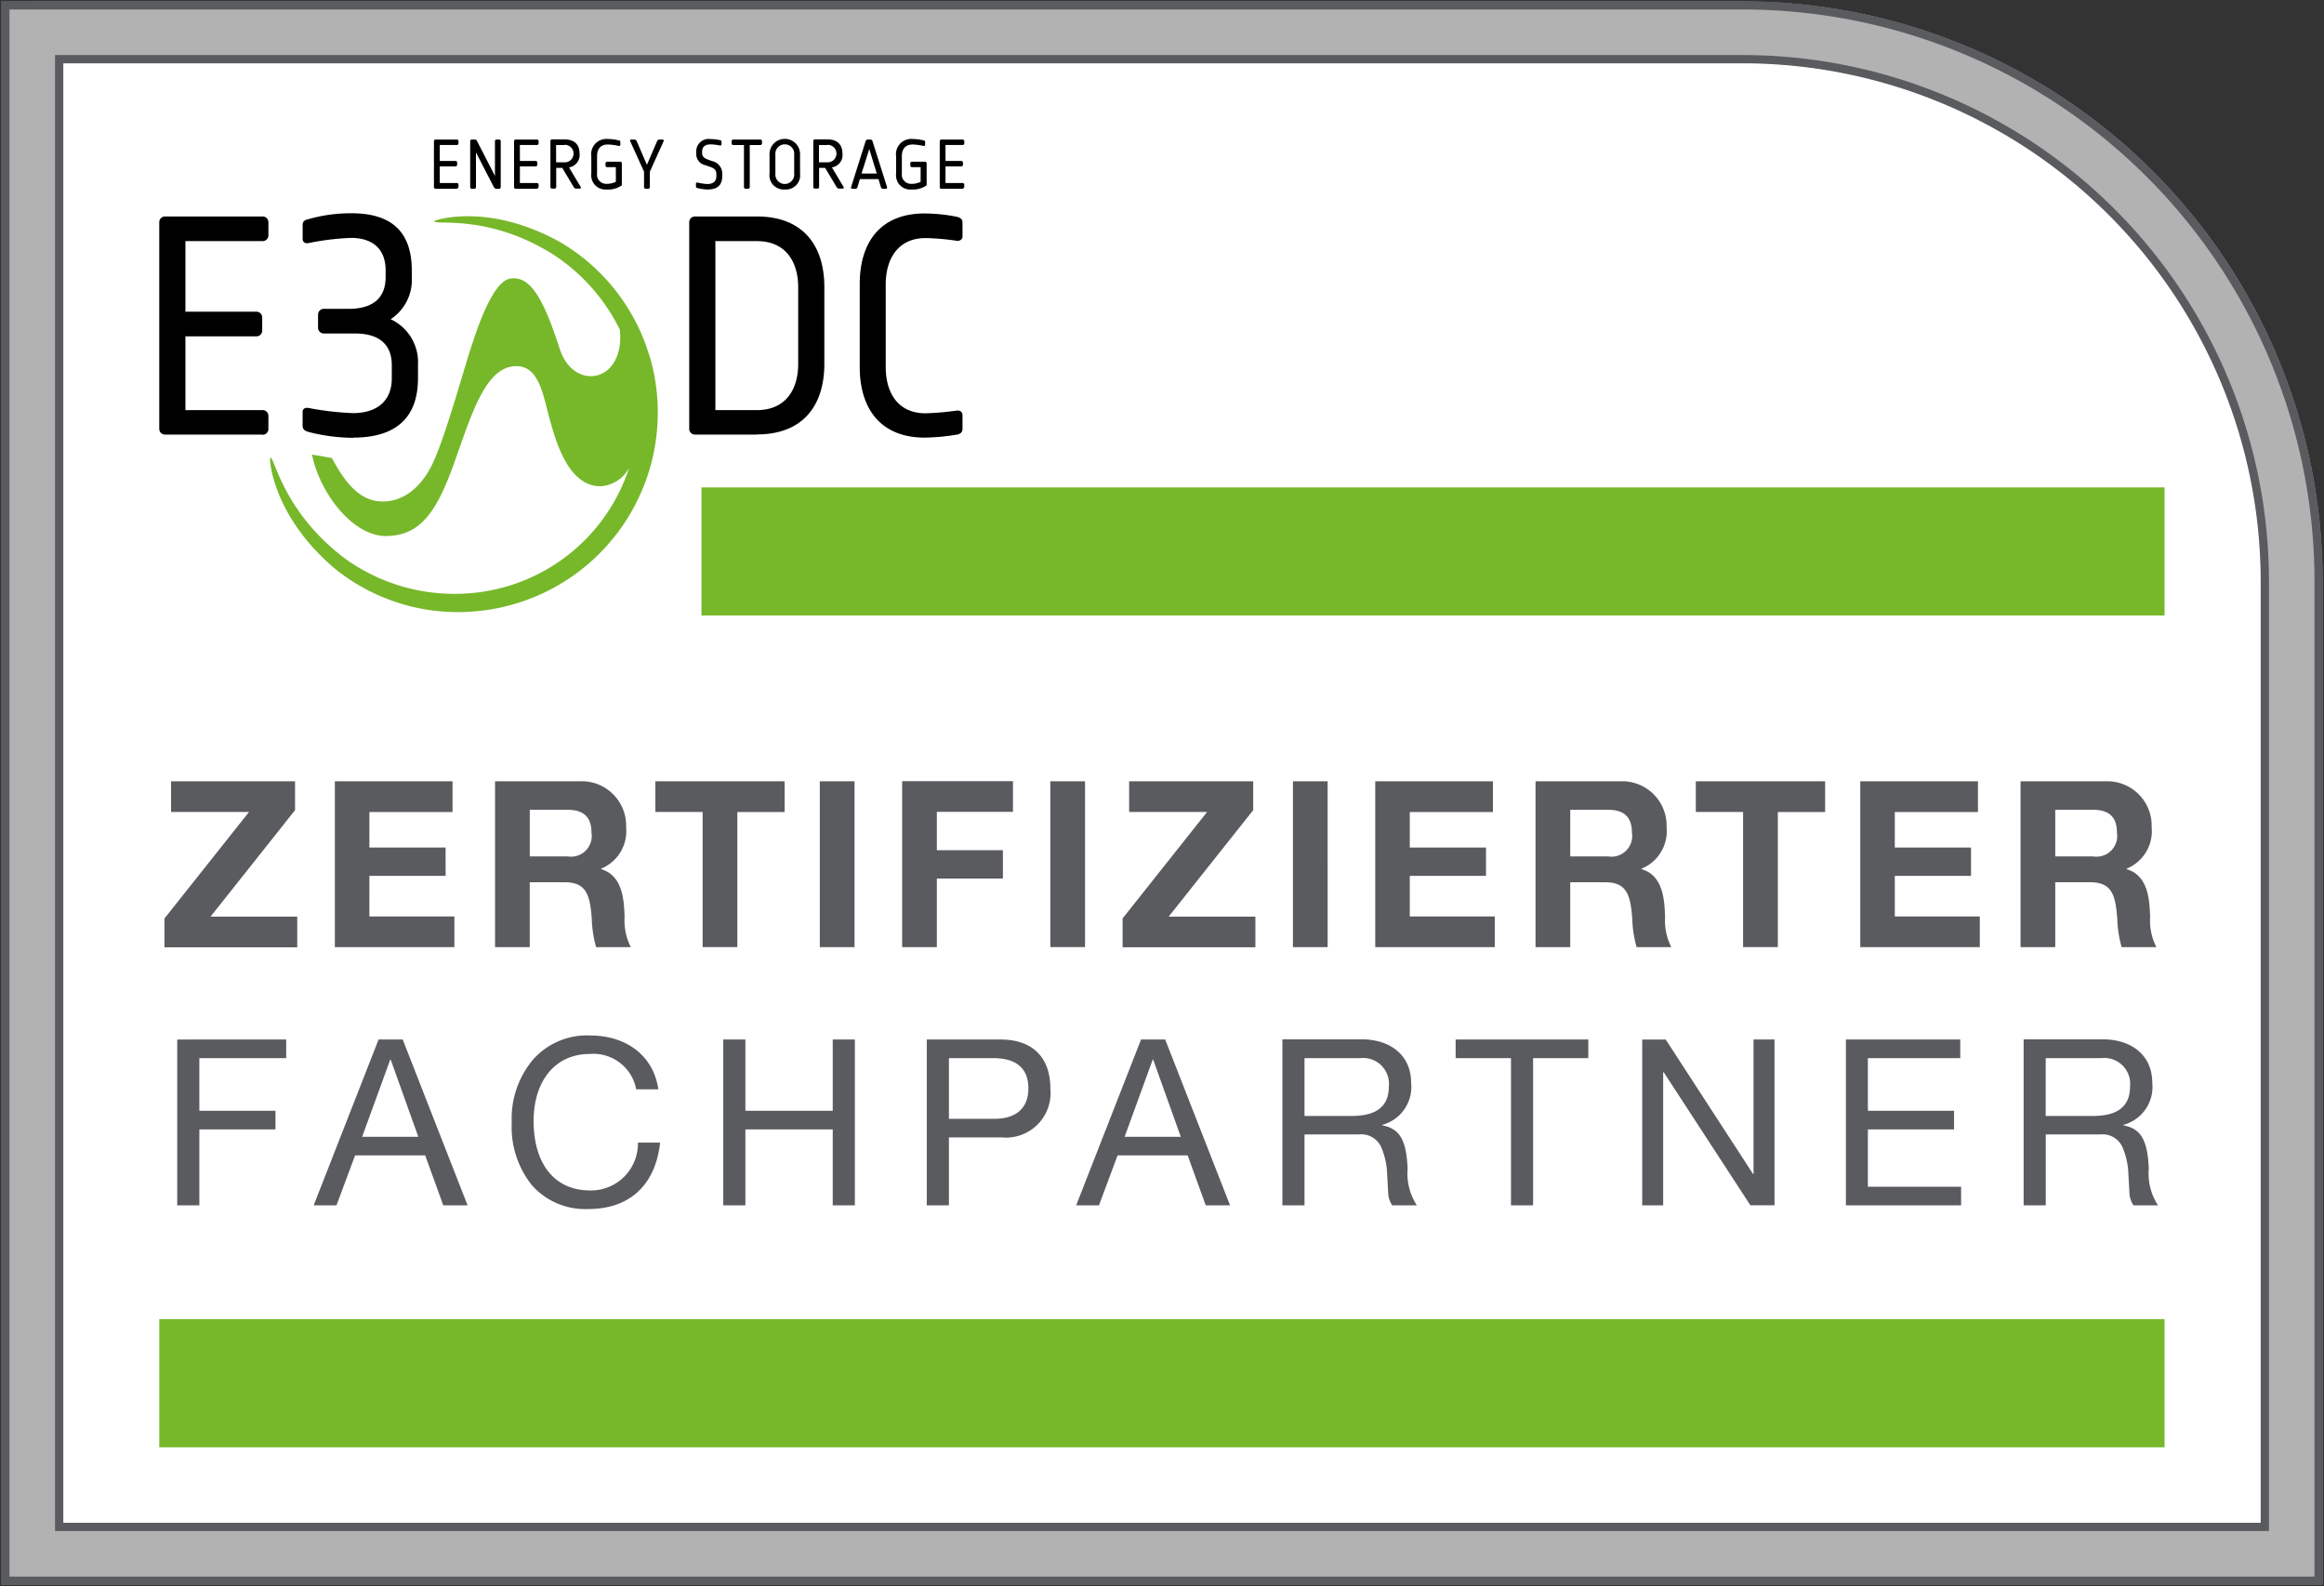 <?xml version="1.0" encoding="utf-8"?>
<svg xmlns="http://www.w3.org/2000/svg" height="122.771" id="E3-DV-zertifiziert_Logo" viewBox="0 0 179.899 122.771" width="179.899">
  <rect x="0" y="0" width="179.899" height="122.771" fill="#333333" stroke="none"/>
  <defs>
    <clipPath id="clip-path">
      <rect data-name="Rechteck 90" fill="none" height="122.771" id="Rechteck_90" width="179.899"/>
    </clipPath>
    <clipPath id="clip-path-2">
      <path d="M134.9,4.84a40.153,40.153,0,0,1,40.1,40.1v72.936H4.85V4.84ZM2.475.1v0Zm0-.013V.1H.1V122.614H179.753V44.942A44.855,44.855,0,0,0,134.9.09Z" data-name="Pfad 438" fill="none" id="Pfad_438" transform="translate(-0.1 -0.09)"/>
    </clipPath>
    <linearGradient gradientUnits="objectBoundingBox" id="linear-gradient" x1="-0.001" x2="0.007" y1="1.001" y2="1.001">
      <stop offset="0" stop-color="#b2b2b2"/>
      <stop offset="0.15" stop-color="#b2b2b2"/>
      <stop offset="0.35" stop-color="#fff"/>
      <stop offset="0.6" stop-color="#cacaca"/>
      <stop offset="1" stop-color="#b2b2b2"/>
    </linearGradient>
    <clipPath id="clip-path-4">
      <rect data-name="Rechteck 94" fill="none" height="36.676" id="Rechteck_94" width="62.32"/>
    </clipPath>
  </defs>
  <g data-name="Gruppe 232" id="Gruppe_232" transform="translate(0 0)">
    <g clip-path="url(#clip-path)" data-name="Gruppe 231" id="Gruppe_231">
      <path d="M1.93,1.933V119.694H176.82V44.4A42.479,42.479,0,0,0,134.343,1.92H1.93Z" data-name="Pfad 437" fill="#fff" id="Pfad_437" transform="translate(0.575 0.572)"/>
    </g>
  </g>
  <g data-name="Gruppe 234" id="Gruppe_234" transform="translate(0.13 0.117)">
    <g clip-path="url(#clip-path-2)" data-name="Gruppe 233" id="Gruppe_233">
      <rect data-name="Rechteck 91" fill="url(#linear-gradient)" height="122.524" id="Rechteck_91" transform="translate(0 0)" width="179.653"/>
    </g>
  </g>
  <g data-name="Gruppe 236" id="Gruppe_236" transform="translate(0 0)">
    <g clip-path="url(#clip-path)" data-name="Gruppe 235" id="Gruppe_235">
      <path d="M.32,2.409V122.26H179.389V44.873A44.6,44.6,0,0,0,134.836.32H.32V2.409Z" data-name="Pfad 439" fill="none" id="Pfad_439" stroke="#5a5b5f" stroke-width="0.64" transform="translate(0.095 0.095)"/>
      <path d="M3.53,3.53V117.138H174.267V43.917A40.432,40.432,0,0,0,133.88,3.53Z" data-name="Pfad 440" fill="none" id="Pfad_440" stroke="#5a5b5f" stroke-width="0.64" transform="translate(1.051 1.051)"/>
      <rect data-name="Rechteck 92" fill="#76b82a" height="9.915" id="Rechteck_92" transform="translate(54.299 37.727)" width="113.258"/>
    </g>
  </g>
  <g data-name="Gruppe 238" id="Gruppe_238" transform="translate(12.329 10.746)">
    <g clip-path="url(#clip-path-4)" data-name="Gruppe 237" id="Gruppe_237">
      <path d="M45.454,23.634a15.3,15.3,0,0,0-6.8-8.682c-5.723-3.231-9.98-1.687-9.824-1.687-.078.4,4.1-.636,9.24,2.622a14.614,14.614,0,0,1,5.113,5.788c.428,4.1-3.569,4.854-4.659,1.467-1.259-3.906-2.284-5.632-3.777-5.425-1.428.156-2.647,4-3.18,5.645s-1.843,6.411-2.816,8.552-2.5,3.1-3.971,3.063-2.635-1-3.88-3.361c-.415-.078-1.544-.273-1.544-.273.6,3,3.167,6.333,5.749,6.307s3.854-1.778,5.2-5.5,2.414-7.553,4.763-7.644c1.895-.117,2.193,2.349,2.7,4.153s1.454,5.126,3.919,5.139A2.707,2.707,0,0,0,43.9,32.381,14.127,14.127,0,0,1,31.58,42.076a14.479,14.479,0,0,1-9.746-2.738c-4.828-3.686-5.386-7.942-5.71-7.735-.091-.143.026,4.374,5.035,8.6a15.147,15.147,0,0,0,10.512,3.3A15.441,15.441,0,0,0,45.454,23.6" data-name="Pfad 441" fill="#76b82a" id="Pfad_441" transform="translate(-7.532 -6.905)"/>
      <path d="M17.494,29.794H9.954A.444.444,0,0,1,9.5,29.34V13.364a.444.444,0,0,1,.454-.454h7.54a.444.444,0,0,1,.454.454v1a.444.444,0,0,1-.454.454h-5.97v5.464h5.49a.444.444,0,0,1,.454.454v1a.444.444,0,0,1-.454.454h-5.49V27.9h5.97a.444.444,0,0,1,.454.454v1a.444.444,0,0,1-.454.454" data-name="Pfad 442" id="Pfad_442" transform="translate(-9.5 -6.901)"/>
      <path d="M21.982,30.1a14.213,14.213,0,0,1-3.478-.454c-.286-.078-.454-.208-.454-.48V28.1c0-.26.195-.35.454-.311a22.836,22.836,0,0,0,3.426.4c1.973,0,3.024-1.025,3.024-2.686V24.478c0-1.661-1.051-2.453-2.855-2.453H19.7a.444.444,0,0,1-.454-.454v-1a.444.444,0,0,1,.454-.454h1.921c1.8,0,2.855-.779,2.855-2.453v-.519c0-1.661-1-2.518-2.686-2.518a20.208,20.208,0,0,0-3.283.4c-.26.052-.454-.065-.454-.337V13.628c0-.26.117-.376.454-.454a11.907,11.907,0,0,1,3.335-.454c3,0,4.659,1.35,4.659,4.425v.519a3.635,3.635,0,0,1-1.635,3.257,3.668,3.668,0,0,1,2.115,3.543V25.49c0,3.115-1.778,4.594-5,4.594" data-name="Pfad 443" id="Pfad_443" transform="translate(-6.954 -6.958)"/>
      <path d="M49.546,18.387c0-1.83-.857-3.569-3.206-3.569H43.135V27.9H46.34c2.349,0,3.206-1.739,3.206-3.569ZM46.34,29.794H41.564a.444.444,0,0,1-.454-.454V13.364a.444.444,0,0,1,.454-.454H46.34c3.634,0,5.23,2.31,5.23,5.464v5.944c0,3.167-1.6,5.464-5.23,5.464" data-name="Pfad 444" id="Pfad_444" transform="translate(-0.087 -6.901)"/>
      <path d="M58.807,29.848a16.614,16.614,0,0,1-2.492.234c-3.478,0-5.035-2.31-5.035-5.464V18.194c0-3.167,1.544-5.464,5.035-5.464a13.45,13.45,0,0,1,2.492.26c.286.078.428.195.428.454v1.051c0,.26-.195.376-.454.35a18.835,18.835,0,0,0-2.4-.208c-2.232,0-3.089,1.739-3.089,3.569v6.424c0,1.83.831,3.569,3.089,3.569a21.687,21.687,0,0,0,2.4-.208c.26-.026.454.091.454.35v1.064c0,.26-.143.376-.428.454" data-name="Pfad 445" id="Pfad_445" transform="translate(2.942 -6.955)"/>
      <path d="M27.684,12.135h-1.7s-.1-.039-.1-.1V8.424s.039-.1.1-.1h1.7s.1.039.1.1v.221s-.039.1-.1.1h-1.35V9.981H27.58s.1.039.1.1v.221s-.039.1-.1.1H26.334v1.285h1.35s.1.039.1.1v.221s-.039.1-.1.1" data-name="Pfad 446" id="Pfad_446" transform="translate(-4.622 -8.268)"/>
      <path d="M30.311,12.135h-.286a.526.526,0,0,1-.13-.1l-1.4-2.712v2.712s-.039.1-.1.1h-.247s-.1-.039-.1-.1V8.424s.039-.1.1-.1h.286c.065,0,.091.039.13.091l1.4,2.725V8.424s.039-.1.1-.1h.247s.1.039.1.1v3.608s-.039.1-.1.1" data-name="Pfad 447" id="Pfad_447" transform="translate(-3.979 -8.268)"/>
      <path d="M32.464,12.135h-1.7s-.1-.039-.1-.1V8.424s.039-.1.1-.1h1.7s.1.039.1.1v.221s-.039.1-.1.1h-1.35V9.981H32.36s.1.039.1.1v.221s-.039.1-.1.1H31.114v1.285h1.35s.1.039.1.1v.221s-.039.1-.1.1" data-name="Pfad 448" id="Pfad_448" transform="translate(-3.199 -8.268)"/>
      <path d="M33.894,8.751h-.623v1.337h.623a.677.677,0,1,0,0-1.35m1.22,3.387h-.337a.362.362,0,0,1-.13-.1l-.9-1.505h-.467v1.505s-.039.1-.1.1h-.247s-.1-.039-.1-.1V8.414s.039-.1.1-.1h.973c.779,0,1.181.389,1.181,1.1a.956.956,0,0,1-.818,1.064l.921,1.544s0,.1-.065.1" data-name="Pfad 449" id="Pfad_449" transform="translate(-2.553 -8.271)"/>
      <path d="M36.451,12.2a1.1,1.1,0,0,1-1.181-1.233V9.627A1.178,1.178,0,0,1,36.555,8.29a3.366,3.366,0,0,1,.87.117c.065.013.091.039.091.1v.247s-.039.091-.1.078a4.423,4.423,0,0,0-.87-.117c-.6,0-.831.4-.831.908v1.337a.708.708,0,0,0,.727.8,1.573,1.573,0,0,0,.727-.156V10.47h-.7s-.1-.039-.1-.1v-.221s.039-.1.1-.1h1.064s.1.039.1.1v1.726a1.835,1.835,0,0,1-1.181.324" data-name="Pfad 450" id="Pfad_450" transform="translate(-1.826 -8.277)"/>
      <path d="M39.111,10.812v1.22s-.039.1-.1.1h-.247s-.1-.039-.1-.1v-1.22L37.58,8.424s0-.1.065-.1h.311a.362.362,0,0,1,.13.1l.8,1.856.8-1.856s.065-.1.13-.1h.311s.091.052.065.1l-1.077,2.388Z" data-name="Pfad 451" id="Pfad_451" transform="translate(-1.138 -8.268)"/>
      <path d="M42.444,12.2a3.521,3.521,0,0,1-.831-.117c-.065-.013-.1-.052-.1-.1v-.247s.026-.091.1-.078a4.1,4.1,0,0,0,.779.117c.4,0,.7-.169.7-.6v-.156c0-.363-.195-.467-.506-.584l-.35-.117a.878.878,0,0,1-.7-.908v-.13a.957.957,0,0,1,1.09-.986,3.562,3.562,0,0,1,.766.091c.065.013.1.052.1.1v.234s-.039.091-.1.078a4.033,4.033,0,0,0-.753-.091c-.4,0-.649.182-.649.558v.13c0,.26.182.389.428.48l.35.13a.98.98,0,0,1,.779,1.012v.156c0,.753-.454,1.025-1.116,1.025" data-name="Pfad 452" id="Pfad_452" transform="translate(0.032 -8.277)"/>
      <path d="M45.888,8.748h-.844v3.283s-.039.1-.1.1h-.247s-.1-.039-.1-.1V8.748h-.857s-.1-.039-.1-.1V8.424s.039-.1.1-.1h2.154s.1.039.1.1v.221s-.039.1-.1.1" data-name="Pfad 453" id="Pfad_453" transform="translate(0.664 -8.268)"/>
      <path d="M47.808,9.513a.731.731,0,1,0-1.454,0v1.454a.731.731,0,1,0,1.454,0ZM47.081,12.2A1.1,1.1,0,0,1,45.9,10.966V9.513a1.182,1.182,0,1,1,2.362,0v1.454A1.1,1.1,0,0,1,47.081,12.2" data-name="Pfad 454" id="Pfad_454" transform="translate(1.34 -8.28)"/>
      <path d="M49.574,8.751h-.623v1.337h.623a.677.677,0,1,0,0-1.35m1.22,3.387h-.337a.362.362,0,0,1-.13-.1l-.9-1.505h-.467v1.505s-.039.1-.1.1h-.247s-.1-.039-.1-.1V8.414s.039-.1.1-.1h.973c.779,0,1.181.389,1.181,1.1a.956.956,0,0,1-.818,1.064l.921,1.544s0,.1-.065.1" data-name="Pfad 455" id="Pfad_455" transform="translate(2.117 -8.271)"/>
      <path d="M52.175,9.06l-.6,1.895h1.181L52.175,9.06M53.5,12.135h-.3a.244.244,0,0,1-.117-.1l-.195-.649H51.448l-.195.649s-.052.1-.117.1h-.3s-.091-.039-.078-.1L51.9,8.424s.065-.1.117-.1H52.3s.1.039.117.1l1.142,3.608s-.013.1-.078.1" data-name="Pfad 456" id="Pfad_456" transform="translate(2.786 -8.268)"/>
      <path d="M54.631,12.2a1.1,1.1,0,0,1-1.181-1.233V9.627A1.178,1.178,0,0,1,54.735,8.29a3.366,3.366,0,0,1,.87.117c.065.013.091.039.091.1v.247s-.039.091-.1.078a4.423,4.423,0,0,0-.87-.117c-.6,0-.831.4-.831.908v1.337a.708.708,0,0,0,.727.8,1.573,1.573,0,0,0,.727-.156V10.47h-.7s-.1-.039-.1-.1v-.221s.039-.1.1-.1h1.064s.1.039.1.1v1.726a1.835,1.835,0,0,1-1.181.324" data-name="Pfad 457" id="Pfad_457" transform="translate(3.588 -8.277)"/>
      <path d="M57.854,12.135h-1.7s-.1-.039-.1-.1V8.424s.039-.1.1-.1h1.7s.1.039.1.1v.221s-.039.1-.1.1H56.5V9.981H57.75s.1.039.1.1v.221s-.039.1-.1.1H56.5v1.285h1.35s.1.039.1.1v.221s-.039.1-.1.1" data-name="Pfad 458" id="Pfad_458" transform="translate(4.362 -8.268)"/>
    </g>
  </g>
  <g data-name="Gruppe 240" id="Gruppe_240" transform="translate(0 0)">
    <g clip-path="url(#clip-path)" data-name="Gruppe 239" id="Gruppe_239">
      <rect data-name="Rechteck 95" fill="#76b82a" height="9.915" id="Rechteck_95" transform="translate(12.329 102.11)" width="155.228"/>
      <path d="M155.209,67.989V63.512h4.322a2,2,0,0,1,2.206,2.193c0,1.57-.986,2.284-2.881,2.284h-3.647M153.5,62.071V74.907h1.713v-5.49h4.231a1.691,1.691,0,0,1,1.739,1.064,5.793,5.793,0,0,1,.428,2.038l.078,1.4a1.849,1.849,0,0,0,.311.986H163.9a4.488,4.488,0,0,1-.714-2.829c-.091-2.349-.688-3.115-1.96-3.361v-.039a3.037,3.037,0,0,0,2.232-3.257c0-2.141-1.622-3.361-3.828-3.361h-6.113Zm-13.757,0V74.907h8.916V73.466h-7.216V69.028h6.671V67.587h-6.671V63.512h7.151V62.071h-8.851Zm-15.768,0V74.907h1.622V64.6h.039l6.71,10.3h1.869V62.071h-1.622V72.48h-.039l-6.761-10.408h-1.817m-14.444,0v1.441h4.283V74.907h1.713V63.512H119.8V62.071H109.526ZM97.833,67.989V63.512h4.322a2,2,0,0,1,2.206,2.193c0,1.57-.986,2.284-2.881,2.284H97.833M96.12,62.071V74.907h1.713v-5.49h4.231a1.691,1.691,0,0,1,1.739,1.064,5.793,5.793,0,0,1,.428,2.038l.078,1.4a1.849,1.849,0,0,0,.311.986h1.908a4.488,4.488,0,0,1-.714-2.829c-.091-2.349-.688-3.115-1.96-3.361v-.039a3.037,3.037,0,0,0,2.232-3.257c0-2.141-1.622-3.361-3.828-3.361H96.146ZM86.114,63.616,88.256,69.6H83.908l2.18-5.983h.026Zm-.934-1.544L80.157,74.907h1.765l1.441-3.867h5.425l1.4,3.867h1.882L87.049,62.071H85.18ZM70.307,68.223V63.512H73.72c1.8,0,2.738.779,2.738,2.349s-1.012,2.349-2.622,2.349h-3.53Zm-1.713-6.152V74.907h1.713V69.651h4.114a3.452,3.452,0,0,0,3.738-3.79c0-2.544-1.531-3.79-3.841-3.79Zm-15.755,0V74.907h1.713V69.028h6.761v5.879h1.713V62.071H61.314v5.516H54.552V62.071Zm-10.3-.311A5.564,5.564,0,0,0,38.1,63.642a7.1,7.1,0,0,0-1.635,4.867,7.2,7.2,0,0,0,1.583,4.867,5.51,5.51,0,0,0,4.348,1.817c3.167,0,5.191-1.83,5.555-5.139H46.233a3.631,3.631,0,0,1-3.7,3.7c-2.8,0-4.374-2.115-4.374-5.373,0-3.063,1.635-5.191,4.348-5.191A3.372,3.372,0,0,1,46.1,65.926h1.713c-.376-2.609-2.479-4.166-5.282-4.166M27.091,63.616,29.232,69.6H24.885l2.18-5.983h.026Zm-.934-1.544L21.134,74.907H22.9l1.441-3.867h5.425l1.4,3.867h1.882L28.025,62.071H26.156Zm-15.586,0V74.907h1.713V69.028h5.892V67.587H12.283V63.512h6.723V62.071Z" data-name="Pfad 459" fill="#5a5b5f" id="Pfad_459" transform="translate(3.148 18.391)"/>
      <path d="M156.175,52.417V48.809h2.933c1.181,0,1.843.506,1.843,1.778a1.6,1.6,0,0,1-1.83,1.83h-2.946ZM153.488,46.6V59.438h2.686V54.416h2.7c1.687,0,1.96.986,2.1,2.79a9.113,9.113,0,0,0,.337,2.232H164a4.56,4.56,0,0,1-.48-2.349c-.052-1.207-.1-3.18-1.817-3.686v-.039a3.142,3.142,0,0,0,1.934-3.219,3.435,3.435,0,0,0-3.569-3.543Zm-12.407,0V59.438h9.253V57.063h-6.58V53.923h5.9V51.729h-5.9V48.978h6.437V46.6h-9.11Zm-12.731,0v2.375h3.66v10.46H134.7V48.978h3.66V46.6H128.35Zm-9.72,5.814V48.809h2.933c1.181,0,1.843.506,1.843,1.778a1.6,1.6,0,0,1-1.83,1.83H118.63ZM115.943,46.6V59.438h2.686V54.416h2.7c1.687,0,1.96.986,2.1,2.79a9.113,9.113,0,0,0,.337,2.232h2.686a4.56,4.56,0,0,1-.48-2.349c-.052-1.207-.1-3.18-1.817-3.686v-.039a3.142,3.142,0,0,0,1.934-3.219,3.435,3.435,0,0,0-3.569-3.543Zm-12.407,0V59.438h9.253V57.063h-6.58V53.923h5.9V51.729h-5.9V48.978h6.437V46.6h-9.11ZM97.164,59.438h2.686V46.6H97.164ZM84.485,46.6v2.375h6.035l-6.541,8.241v2.232H94.257V57.076h-6.71l6.541-8.241V46.6Zm-6.1,12.835h2.686V46.6H78.385ZM66.913,46.6V59.438H69.6V54.13h5.113V51.937H69.6V48.965h5.892V46.59H66.913ZM60.541,59.438h2.686V46.6H60.541ZM47.809,46.6v2.375h3.66v10.46h2.686V48.978h3.66V46.6H47.809Zm-9.72,5.814V48.809h2.933c1.181,0,1.843.506,1.843,1.778a1.6,1.6,0,0,1-1.83,1.83H38.089ZM35.4,46.6V59.438h2.686V54.416h2.7c1.687,0,1.96.986,2.1,2.79a9.113,9.113,0,0,0,.337,2.232h2.686a4.56,4.56,0,0,1-.48-2.349c-.052-1.207-.1-3.18-1.817-3.686v-.039a3.142,3.142,0,0,0,1.934-3.219A3.435,3.435,0,0,0,41.982,46.6ZM23,46.6V59.438h9.253V57.063h-6.58V53.923h5.9V51.729h-5.9V48.978h6.437V46.6H23Zm-12.679,0v2.375h6.035L9.81,57.219v2.232H20.088V57.076h-6.71l6.541-8.241V46.6Z" data-name="Pfad 460" fill="#5a5b5f" id="Pfad_460" transform="translate(2.921 13.874)"/>
    </g>
  </g>
</svg>